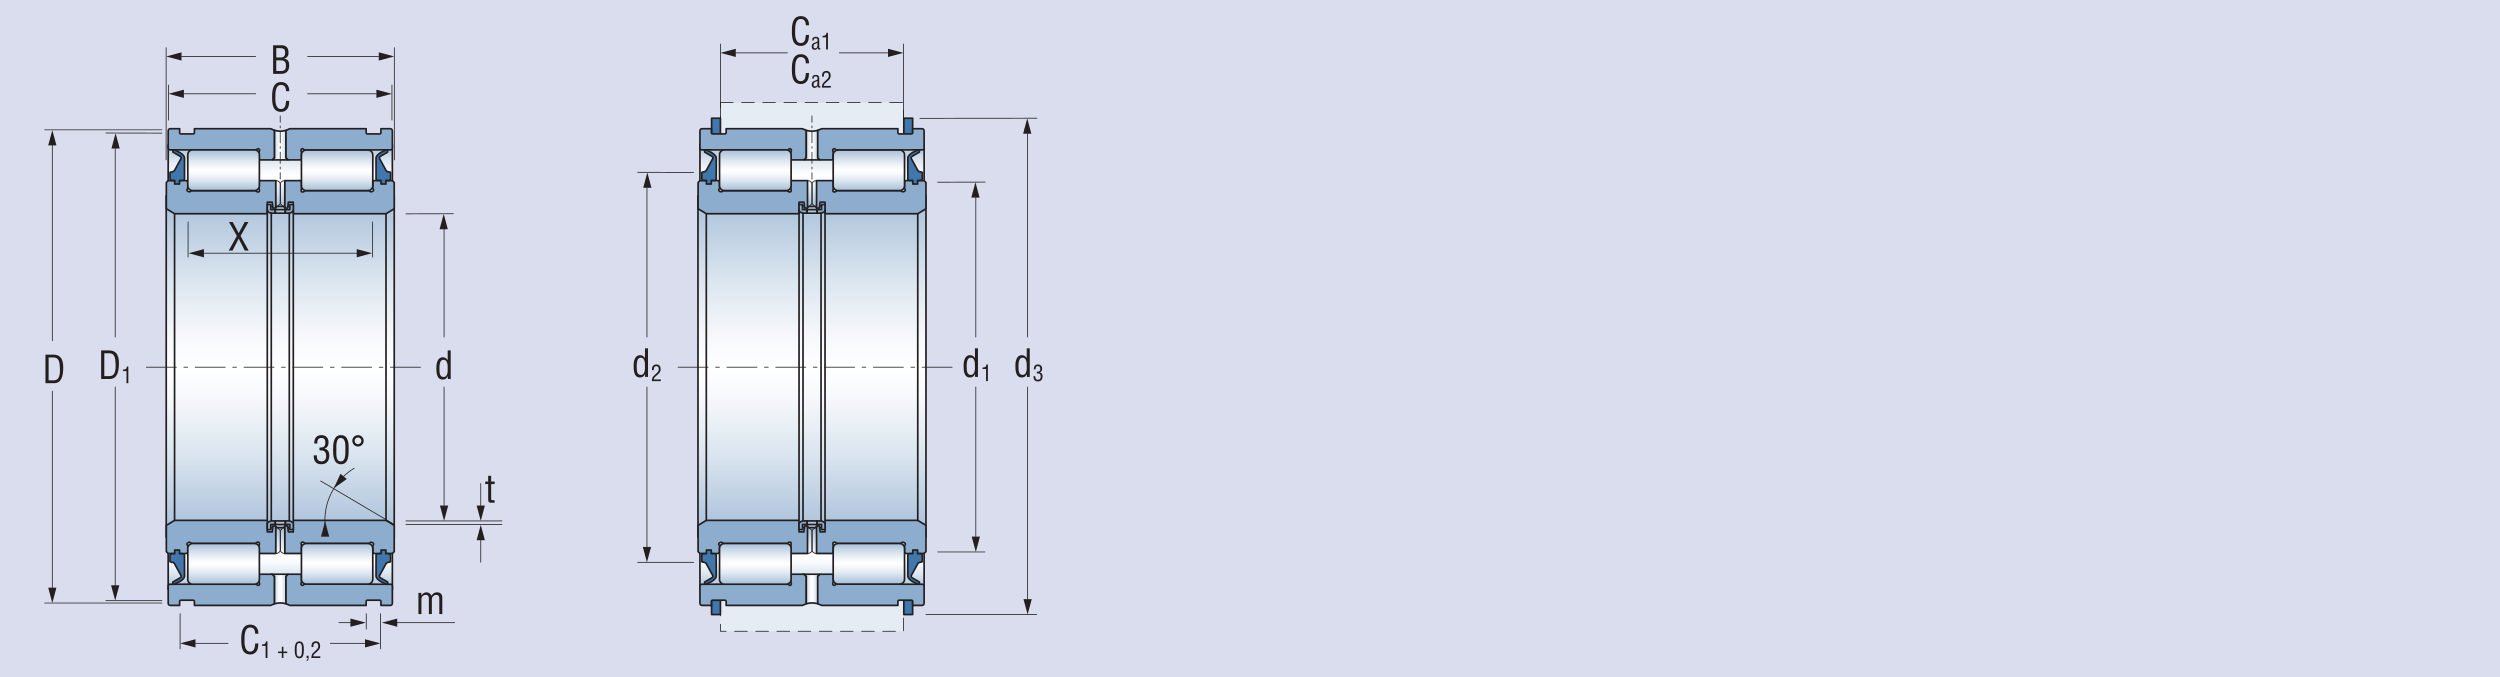<?xml version="1.0" encoding="UTF-8"?>
<svg xmlns="http://www.w3.org/2000/svg" version="1.1" xmlns:xlink="http://www.w3.org/1999/xlink" viewBox="0 0 354.331 96">
  <defs>
    <style>
      .cls-1 {
        stroke-dasharray: .265 .53;
      }

      .cls-1, .cls-2, .cls-3, .cls-4, .cls-5, .cls-6, .cls-7, .cls-8, .cls-9 {
        fill: none;
      }

      .cls-1, .cls-3, .cls-4, .cls-5, .cls-6, .cls-7, .cls-8, .cls-9 {
        stroke: #231f20;
      }

      .cls-1, .cls-3, .cls-4, .cls-5, .cls-6, .cls-7, .cls-9 {
        stroke-linecap: round;
        stroke-linejoin: round;
      }

      .cls-1, .cls-3, .cls-5, .cls-6, .cls-7 {
        stroke-width: .112px;
      }

      .cls-10 {
        fill: url(#linear-gradient-15);
      }

      .cls-11 {
        fill: url(#linear-gradient-13);
      }

      .cls-12 {
        clip-path: url(#clippath-21);
      }

      .cls-13 {
        clip-path: url(#clippath-6);
      }

      .cls-14 {
        clip-path: url(#clippath-7);
      }

      .cls-15 {
        clip-path: url(#clippath-17);
      }

      .cls-16 {
        clip-path: url(#clippath-15);
      }

      .cls-17 {
        clip-path: url(#clippath-18);
      }

      .cls-18 {
        clip-path: url(#clippath-4);
      }

      .cls-19 {
        fill: url(#linear-gradient-2);
      }

      .cls-20 {
        clip-path: url(#clippath-22);
      }

      .cls-21 {
        clip-path: url(#clippath-23);
      }

      .cls-22 {
        fill: url(#linear-gradient-10);
      }

      .cls-23 {
        fill: url(#linear-gradient-12);
      }

      .cls-24 {
        fill: #dadded;
      }

      .cls-25 {
        clip-path: url(#clippath-9);
      }

      .cls-26 {
        clip-path: url(#clippath-10);
      }

      .cls-27 {
        fill: #4077ac;
      }

      .cls-28 {
        clip-path: url(#clippath-25);
      }

      .cls-29 {
        clip-path: url(#clippath-27);
      }

      .cls-30 {
        clip-path: url(#clippath-11);
      }

      .cls-31 {
        fill: url(#linear-gradient-4);
      }

      .cls-4, .cls-8 {
        stroke-width: .24px;
      }

      .cls-32 {
        clip-path: url(#clippath-28);
      }

      .cls-33 {
        fill: url(#linear-gradient-3);
      }

      .cls-34 {
        clip-path: url(#clippath-1);
      }

      .cls-35 {
        fill: url(#linear-gradient-5);
      }

      .cls-36 {
        fill: #231f20;
      }

      .cls-5 {
        stroke-dasharray: 1.8 1.2;
      }

      .cls-37 {
        clip-path: url(#clippath-5);
      }

      .cls-38 {
        clip-path: url(#clippath-20);
      }

      .cls-6 {
        stroke-dasharray: 4.258 1.064 .532 1.064;
      }

      .cls-39 {
        clip-path: url(#clippath-8);
      }

      .cls-40 {
        fill: url(#linear-gradient-8);
      }

      .cls-41 {
        clip-path: url(#clippath-3);
      }

      .cls-42 {
        clip-path: url(#clippath-26);
      }

      .cls-43 {
        fill: #e5ecf4;
      }

      .cls-44 {
        fill: #8cadcd;
      }

      .cls-45 {
        clip-path: url(#clippath-12);
      }

      .cls-7 {
        stroke-dasharray: 1.592 .53 .265 .53;
      }

      .cls-46 {
        fill: url(#linear-gradient-14);
      }

      .cls-47 {
        clip-path: url(#clippath-14);
      }

      .cls-48 {
        fill: url(#linear-gradient-17);
      }

      .cls-49 {
        fill: url(#linear-gradient-7);
      }

      .cls-50 {
        clip-path: url(#clippath-30);
      }

      .cls-51 {
        clip-path: url(#clippath-19);
      }

      .cls-52 {
        fill: url(#linear-gradient-9);
      }

      .cls-53 {
        fill: url(#linear-gradient-11);
      }

      .cls-54 {
        fill: url(#linear-gradient-6);
      }

      .cls-8 {
        stroke-miterlimit: 2.613;
      }

      .cls-9 {
        stroke-width: .12px;
      }

      .cls-55 {
        clip-path: url(#clippath-16);
      }

      .cls-56 {
        clip-path: url(#clippath-2);
      }

      .cls-57 {
        clip-path: url(#clippath-29);
      }

      .cls-58 {
        clip-path: url(#clippath-13);
      }

      .cls-59 {
        fill: url(#linear-gradient-16);
      }

      .cls-60 {
        fill: url(#linear-gradient);
      }

      .cls-61 {
        clip-path: url(#clippath-24);
      }

      .cls-62 {
        fill: url(#linear-gradient-18);
      }
    </style>
    <clipPath id="clippath-1">
      <rect class="cls-2" x="23.56" y="27.789" width="32.315" height="48.317"/>
    </clipPath>
    <linearGradient id="linear-gradient" x1="-56.693" y1="600.491" x2="-55.693" y2="600.491" gradientTransform="translate(29054.24 -2663.187) rotate(-90) scale(48.318 -48.318)" gradientUnits="userSpaceOnUse">
      <stop offset="0" stop-color="#a6bfd8"/>
      <stop offset=".069" stop-color="#b6cadf"/>
      <stop offset=".255" stop-color="#dde7f0"/>
      <stop offset=".403" stop-color="#f6f8fb"/>
      <stop offset=".495" stop-color="#fff"/>
      <stop offset=".588" stop-color="#f6f8fb"/>
      <stop offset=".739" stop-color="#dde7f0"/>
      <stop offset=".93" stop-color="#b6cadf"/>
      <stop offset="1" stop-color="#a6bfd8"/>
    </linearGradient>
    <clipPath id="clippath-2">
      <rect class="cls-2" x="23.839" y="20.572" width="31.772" height="8.685"/>
    </clipPath>
    <linearGradient id="linear-gradient-2" x1="-56.693" y1="600.491" x2="-55.693" y2="600.491" gradientTransform="translate(5254.869 -463.11) rotate(-90) scale(8.685 -8.685)" gradientUnits="userSpaceOnUse">
      <stop offset="0" stop-color="#a6bfd8"/>
      <stop offset=".069" stop-color="#b6cadf"/>
      <stop offset=".255" stop-color="#dde7f0"/>
      <stop offset=".403" stop-color="#f6f8fb"/>
      <stop offset=".495" stop-color="#fff"/>
      <stop offset=".588" stop-color="#f6f8fb"/>
      <stop offset=".739" stop-color="#dde7f0"/>
      <stop offset=".93" stop-color="#b6cadf"/>
      <stop offset="1" stop-color="#a6bfd8"/>
    </linearGradient>
    <clipPath id="clippath-3">
      <rect class="cls-2" x="26.616" y="21.24" width="10.146" height="5.772"/>
    </clipPath>
    <clipPath id="clippath-4">
      <path class="cls-2" d="M27.296,21.24c-.376,0-.68.304-.68.681v4.411c0,.377.304.681.68.681h8.786c.376,0,.68-.304.68-.681v-4.411c0-.377-.304-.681-.68-.681"/>
    </clipPath>
    <linearGradient id="linear-gradient-3" x1="-56.693" y1="600.491" x2="-55.693" y2="600.491" gradientTransform="translate(3498.143 -300.259) rotate(-90) scale(5.773 -5.773)" gradientUnits="userSpaceOnUse">
      <stop offset="0" stop-color="#a6bfd8"/>
      <stop offset=".069" stop-color="#b6cadf"/>
      <stop offset=".255" stop-color="#dde7f0"/>
      <stop offset=".403" stop-color="#f6f8fb"/>
      <stop offset=".495" stop-color="#fff"/>
      <stop offset=".588" stop-color="#f6f8fb"/>
      <stop offset=".739" stop-color="#dde7f0"/>
      <stop offset=".93" stop-color="#b6cadf"/>
      <stop offset="1" stop-color="#a6bfd8"/>
    </linearGradient>
    <clipPath id="clippath-5">
      <rect class="cls-2" x="38.602" y="18.483" width="2.246" height="4.179"/>
    </clipPath>
    <clipPath id="clippath-6">
      <path class="cls-2" d="M39.727,18.595c-.31,0-.812-.112-.812-.112v3.866l-.313.313h2.246l-.313-.313.002-3.866s-.501.112-.81.112"/>
    </clipPath>
    <linearGradient id="linear-gradient-4" x1="-56.693" y1="600.491" x2="-55.693" y2="600.491" gradientTransform="translate(165.986 1369.815) scale(2.247 -2.247)" gradientUnits="userSpaceOnUse">
      <stop offset="0" stop-color="#a6bfd8"/>
      <stop offset=".069" stop-color="#b6cadf"/>
      <stop offset=".255" stop-color="#dde7f0"/>
      <stop offset=".403" stop-color="#f6f8fb"/>
      <stop offset=".495" stop-color="#fff"/>
      <stop offset=".588" stop-color="#f6f8fb"/>
      <stop offset=".739" stop-color="#dde7f0"/>
      <stop offset=".93" stop-color="#b6cadf"/>
      <stop offset="1" stop-color="#a6bfd8"/>
    </linearGradient>
    <clipPath id="clippath-7">
      <rect class="cls-2" x="42.724" y="21.262" width="10.111" height="5.75"/>
    </clipPath>
    <clipPath id="clippath-8">
      <path class="cls-2" d="M43.404,21.262c-.375,0-.68.305-.68.68v4.39c0,.377.305.681.68.681h8.751c.375,0,.68-.304.68-.681v-4.39c0-.375-.305-.68-.68-.68"/>
    </clipPath>
    <linearGradient id="linear-gradient-5" x1="-56.693" y1="600.491" x2="-55.693" y2="600.491" gradientTransform="translate(3501.022 -299.012) rotate(-90) scale(5.751 -5.751)" gradientUnits="userSpaceOnUse">
      <stop offset="0" stop-color="#a6bfd8"/>
      <stop offset=".069" stop-color="#b6cadf"/>
      <stop offset=".255" stop-color="#dde7f0"/>
      <stop offset=".403" stop-color="#f6f8fb"/>
      <stop offset=".495" stop-color="#fff"/>
      <stop offset=".588" stop-color="#f6f8fb"/>
      <stop offset=".739" stop-color="#dde7f0"/>
      <stop offset=".93" stop-color="#b6cadf"/>
      <stop offset="1" stop-color="#a6bfd8"/>
    </linearGradient>
    <clipPath id="clippath-9">
      <rect class="cls-2" x="23.839" y="74.79" width="31.772" height="8.685"/>
    </clipPath>
    <linearGradient id="linear-gradient-6" x1="-56.693" y1="600.491" x2="-55.693" y2="600.491" gradientTransform="translate(5254.869 567.157) rotate(90) scale(8.685)" gradientUnits="userSpaceOnUse">
      <stop offset="0" stop-color="#a6bfd8"/>
      <stop offset=".069" stop-color="#b6cadf"/>
      <stop offset=".255" stop-color="#dde7f0"/>
      <stop offset=".403" stop-color="#f6f8fb"/>
      <stop offset=".495" stop-color="#fff"/>
      <stop offset=".588" stop-color="#f6f8fb"/>
      <stop offset=".739" stop-color="#dde7f0"/>
      <stop offset=".93" stop-color="#b6cadf"/>
      <stop offset="1" stop-color="#a6bfd8"/>
    </linearGradient>
    <clipPath id="clippath-10">
      <rect class="cls-2" x="26.616" y="77.034" width="10.146" height="5.773"/>
    </clipPath>
    <clipPath id="clippath-11">
      <path class="cls-2" d="M27.296,77.034c-.376,0-.68.305-.68.68v4.413c0,.375.304.68.68.68h8.786c.376,0,.68-.305.68-.68v-4.413c0-.375-.304-.68-.68-.68"/>
    </clipPath>
    <linearGradient id="linear-gradient-7" x1="-56.693" y1="600.491" x2="-55.693" y2="600.491" gradientTransform="translate(3498.143 404.306) rotate(90) scale(5.773)" gradientUnits="userSpaceOnUse">
      <stop offset="0" stop-color="#a6bfd8"/>
      <stop offset=".069" stop-color="#b6cadf"/>
      <stop offset=".255" stop-color="#dde7f0"/>
      <stop offset=".403" stop-color="#f6f8fb"/>
      <stop offset=".495" stop-color="#fff"/>
      <stop offset=".588" stop-color="#f6f8fb"/>
      <stop offset=".739" stop-color="#dde7f0"/>
      <stop offset=".93" stop-color="#b6cadf"/>
      <stop offset="1" stop-color="#a6bfd8"/>
    </linearGradient>
    <clipPath id="clippath-12">
      <rect class="cls-2" x="38.602" y="81.384" width="2.246" height="4.181"/>
    </clipPath>
    <clipPath id="clippath-13">
      <path class="cls-2" d="M38.602,81.384l.313.315v3.866s.502-.113.812-.113.81.113.81.113l-.002-3.866.313-.315"/>
    </clipPath>
    <linearGradient id="linear-gradient-8" x1="-56.693" y1="600.491" x2="-55.693" y2="600.491" gradientTransform="translate(165.986 -1265.768) scale(2.247)" gradientUnits="userSpaceOnUse">
      <stop offset="0" stop-color="#a6bfd8"/>
      <stop offset=".069" stop-color="#b6cadf"/>
      <stop offset=".255" stop-color="#dde7f0"/>
      <stop offset=".403" stop-color="#f6f8fb"/>
      <stop offset=".495" stop-color="#fff"/>
      <stop offset=".588" stop-color="#f6f8fb"/>
      <stop offset=".739" stop-color="#dde7f0"/>
      <stop offset=".93" stop-color="#b6cadf"/>
      <stop offset="1" stop-color="#a6bfd8"/>
    </linearGradient>
    <clipPath id="clippath-14">
      <rect class="cls-2" x="42.724" y="77.034" width="10.111" height="5.751"/>
    </clipPath>
    <clipPath id="clippath-15">
      <path class="cls-2" d="M43.404,77.034c-.375,0-.68.305-.68.68v4.391c0,.376.305.68.68.68h8.751c.375,0,.68-.304.68-.68v-4.391c0-.375-.305-.68-.68-.68"/>
    </clipPath>
    <linearGradient id="linear-gradient-9" x1="-56.693" y1="600.491" x2="-55.693" y2="600.491" gradientTransform="translate(3501.022 403.058) rotate(90) scale(5.751)" gradientUnits="userSpaceOnUse">
      <stop offset="0" stop-color="#a6bfd8"/>
      <stop offset=".069" stop-color="#b6cadf"/>
      <stop offset=".255" stop-color="#dde7f0"/>
      <stop offset=".403" stop-color="#f6f8fb"/>
      <stop offset=".495" stop-color="#fff"/>
      <stop offset=".588" stop-color="#f6f8fb"/>
      <stop offset=".739" stop-color="#dde7f0"/>
      <stop offset=".93" stop-color="#b6cadf"/>
      <stop offset="1" stop-color="#a6bfd8"/>
    </linearGradient>
    <clipPath id="clippath-16">
      <rect class="cls-2" x="98.926" y="27.789" width="32.314" height="48.317"/>
    </clipPath>
    <linearGradient id="linear-gradient-10" x1="-56.693" y1="600.491" x2="-55.693" y2="600.491" gradientTransform="translate(29129.606 -2663.187) rotate(-90) scale(48.318 -48.318)" gradientUnits="userSpaceOnUse">
      <stop offset="0" stop-color="#a6bfd8"/>
      <stop offset=".069" stop-color="#b6cadf"/>
      <stop offset=".255" stop-color="#dde7f0"/>
      <stop offset=".403" stop-color="#f6f8fb"/>
      <stop offset=".495" stop-color="#fff"/>
      <stop offset=".588" stop-color="#f6f8fb"/>
      <stop offset=".739" stop-color="#dde7f0"/>
      <stop offset=".93" stop-color="#b6cadf"/>
      <stop offset="1" stop-color="#a6bfd8"/>
    </linearGradient>
    <clipPath id="clippath-17">
      <rect class="cls-2" x="99.205" y="20.573" width="31.772" height="8.684"/>
    </clipPath>
    <linearGradient id="linear-gradient-11" x1="-56.693" y1="600.491" x2="-55.693" y2="600.491" gradientTransform="translate(5330.235 -463.11) rotate(-90) scale(8.685 -8.685)" gradientUnits="userSpaceOnUse">
      <stop offset="0" stop-color="#a6bfd8"/>
      <stop offset=".069" stop-color="#b6cadf"/>
      <stop offset=".255" stop-color="#dde7f0"/>
      <stop offset=".403" stop-color="#f6f8fb"/>
      <stop offset=".495" stop-color="#fff"/>
      <stop offset=".588" stop-color="#f6f8fb"/>
      <stop offset=".739" stop-color="#dde7f0"/>
      <stop offset=".93" stop-color="#b6cadf"/>
      <stop offset="1" stop-color="#a6bfd8"/>
    </linearGradient>
    <clipPath id="clippath-18">
      <rect class="cls-2" x="101.981" y="21.24" width="10.147" height="5.772"/>
    </clipPath>
    <clipPath id="clippath-19">
      <path class="cls-2" d="M102.662,21.24c-.376,0-.681.304-.681.681v4.411c0,.377.305.681.681.681h8.786c.376,0,.68-.304.68-.681v-4.411c0-.377-.304-.681-.68-.681"/>
    </clipPath>
    <linearGradient id="linear-gradient-12" x1="-56.693" y1="600.491" x2="-55.693" y2="600.491" gradientTransform="translate(3573.509 -300.259) rotate(-90) scale(5.773 -5.773)" gradientUnits="userSpaceOnUse">
      <stop offset="0" stop-color="#a6bfd8"/>
      <stop offset=".069" stop-color="#b6cadf"/>
      <stop offset=".255" stop-color="#dde7f0"/>
      <stop offset=".403" stop-color="#f6f8fb"/>
      <stop offset=".495" stop-color="#fff"/>
      <stop offset=".588" stop-color="#f6f8fb"/>
      <stop offset=".739" stop-color="#dde7f0"/>
      <stop offset=".93" stop-color="#b6cadf"/>
      <stop offset="1" stop-color="#a6bfd8"/>
    </linearGradient>
    <clipPath id="clippath-20">
      <rect class="cls-2" x="113.968" y="18.483" width="2.246" height="4.179"/>
    </clipPath>
    <clipPath id="clippath-21">
      <path class="cls-2" d="M115.093,18.595c-.31,0-.812-.112-.812-.112v3.866l-.313.313h2.246l-.313-.313.002-3.866s-.502.112-.81.112"/>
    </clipPath>
    <linearGradient id="linear-gradient-13" x1="-56.693" y1="600.491" x2="-55.693" y2="600.491" gradientTransform="translate(241.351 1369.815) scale(2.247 -2.247)" gradientUnits="userSpaceOnUse">
      <stop offset="0" stop-color="#a6bfd8"/>
      <stop offset=".069" stop-color="#b6cadf"/>
      <stop offset=".255" stop-color="#dde7f0"/>
      <stop offset=".403" stop-color="#f6f8fb"/>
      <stop offset=".495" stop-color="#fff"/>
      <stop offset=".588" stop-color="#f6f8fb"/>
      <stop offset=".739" stop-color="#dde7f0"/>
      <stop offset=".93" stop-color="#b6cadf"/>
      <stop offset="1" stop-color="#a6bfd8"/>
    </linearGradient>
    <clipPath id="clippath-22">
      <rect class="cls-2" x="118.09" y="21.262" width="10.111" height="5.75"/>
    </clipPath>
    <clipPath id="clippath-23">
      <path class="cls-2" d="M118.77,21.262c-.376,0-.68.305-.68.68v4.39c0,.377.304.681.68.681h8.751c.375,0,.68-.304.68-.681v-4.39c0-.375-.305-.68-.68-.68"/>
    </clipPath>
    <linearGradient id="linear-gradient-14" x1="-56.693" y1="600.491" x2="-55.693" y2="600.491" gradientTransform="translate(3576.388 -299.012) rotate(-90) scale(5.751 -5.751)" gradientUnits="userSpaceOnUse">
      <stop offset="0" stop-color="#a6bfd8"/>
      <stop offset=".069" stop-color="#b6cadf"/>
      <stop offset=".255" stop-color="#dde7f0"/>
      <stop offset=".403" stop-color="#f6f8fb"/>
      <stop offset=".495" stop-color="#fff"/>
      <stop offset=".588" stop-color="#f6f8fb"/>
      <stop offset=".739" stop-color="#dde7f0"/>
      <stop offset=".93" stop-color="#b6cadf"/>
      <stop offset="1" stop-color="#a6bfd8"/>
    </linearGradient>
    <clipPath id="clippath-24">
      <rect class="cls-2" x="99.205" y="74.79" width="31.772" height="8.685"/>
    </clipPath>
    <linearGradient id="linear-gradient-15" x1="-56.693" y1="600.491" x2="-55.693" y2="600.491" gradientTransform="translate(5330.235 567.157) rotate(90) scale(8.685)" gradientUnits="userSpaceOnUse">
      <stop offset="0" stop-color="#a6bfd8"/>
      <stop offset=".069" stop-color="#b6cadf"/>
      <stop offset=".255" stop-color="#dde7f0"/>
      <stop offset=".403" stop-color="#f6f8fb"/>
      <stop offset=".495" stop-color="#fff"/>
      <stop offset=".588" stop-color="#f6f8fb"/>
      <stop offset=".739" stop-color="#dde7f0"/>
      <stop offset=".93" stop-color="#b6cadf"/>
      <stop offset="1" stop-color="#a6bfd8"/>
    </linearGradient>
    <clipPath id="clippath-25">
      <rect class="cls-2" x="101.981" y="77.034" width="10.147" height="5.773"/>
    </clipPath>
    <clipPath id="clippath-26">
      <path class="cls-2" d="M102.662,77.034c-.376,0-.681.305-.681.68v4.413c0,.375.305.68.681.68h8.786c.376,0,.68-.305.68-.68v-4.413c0-.375-.304-.68-.68-.68"/>
    </clipPath>
    <linearGradient id="linear-gradient-16" x1="-56.693" y1="600.491" x2="-55.693" y2="600.491" gradientTransform="translate(3573.509 404.306) rotate(90) scale(5.773)" gradientUnits="userSpaceOnUse">
      <stop offset="0" stop-color="#a6bfd8"/>
      <stop offset=".069" stop-color="#b6cadf"/>
      <stop offset=".255" stop-color="#dde7f0"/>
      <stop offset=".403" stop-color="#f6f8fb"/>
      <stop offset=".495" stop-color="#fff"/>
      <stop offset=".588" stop-color="#f6f8fb"/>
      <stop offset=".739" stop-color="#dde7f0"/>
      <stop offset=".93" stop-color="#b6cadf"/>
      <stop offset="1" stop-color="#a6bfd8"/>
    </linearGradient>
    <clipPath id="clippath-27">
      <rect class="cls-2" x="113.968" y="81.384" width="2.246" height="4.181"/>
    </clipPath>
    <clipPath id="clippath-28">
      <path class="cls-2" d="M113.968,81.384l.313.315v3.866s.502-.113.812-.113c.308,0,.81.113.81.113l-.002-3.866.313-.315"/>
    </clipPath>
    <linearGradient id="linear-gradient-17" x1="-56.693" y1="600.491" x2="-55.693" y2="600.491" gradientTransform="translate(241.351 -1265.768) scale(2.247)" gradientUnits="userSpaceOnUse">
      <stop offset="0" stop-color="#a6bfd8"/>
      <stop offset=".069" stop-color="#b6cadf"/>
      <stop offset=".255" stop-color="#dde7f0"/>
      <stop offset=".403" stop-color="#f6f8fb"/>
      <stop offset=".495" stop-color="#fff"/>
      <stop offset=".588" stop-color="#f6f8fb"/>
      <stop offset=".739" stop-color="#dde7f0"/>
      <stop offset=".93" stop-color="#b6cadf"/>
      <stop offset="1" stop-color="#a6bfd8"/>
    </linearGradient>
    <clipPath id="clippath-29">
      <rect class="cls-2" x="118.09" y="77.034" width="10.111" height="5.751"/>
    </clipPath>
    <clipPath id="clippath-30">
      <path class="cls-2" d="M118.77,77.034c-.376,0-.68.305-.68.68v4.391c0,.376.304.68.68.68h8.751c.375,0,.68-.304.68-.68v-4.391c0-.375-.305-.68-.68-.68"/>
    </clipPath>
    <linearGradient id="linear-gradient-18" x1="-56.693" y1="600.491" x2="-55.693" y2="600.491" gradientTransform="translate(3576.388 403.058) rotate(90) scale(5.751)" gradientUnits="userSpaceOnUse">
      <stop offset="0" stop-color="#a6bfd8"/>
      <stop offset=".069" stop-color="#b6cadf"/>
      <stop offset=".255" stop-color="#dde7f0"/>
      <stop offset=".403" stop-color="#f6f8fb"/>
      <stop offset=".495" stop-color="#fff"/>
      <stop offset=".588" stop-color="#f6f8fb"/>
      <stop offset=".739" stop-color="#dde7f0"/>
      <stop offset=".93" stop-color="#b6cadf"/>
      <stop offset="1" stop-color="#a6bfd8"/>
    </linearGradient>
  </defs>
  <!-- Generator: Adobe Illustrator 28.7.4, SVG Export Plug-In . SVG Version: 1.2.0 Build 166)  -->
  <g>
    <g id="Layer_1">
      <rect class="cls-24" width="354.331" height="96"/>
      <rect class="cls-43" x="102.106" y="14.535" width="25.936" height="74.937"/>
      <rect class="cls-5" x="102.106" y="14.535" width="25.936" height="74.937"/>
      <rect class="cls-27" x="100.857" y="16.756" width="1.248" height="70.344"/>
      <rect class="cls-4" x="100.857" y="16.756" width="1.248" height="70.344"/>
      <rect class="cls-27" x="128.101" y="16.756" width="1.248" height="70.344"/>
      <rect class="cls-4" x="128.101" y="16.756" width="1.248" height="70.344"/>
      <g class="cls-34">
        <rect class="cls-60" x="23.56" y="27.789" width="32.315" height="48.317"/>
      </g>
      <rect class="cls-8" x="23.56" y="27.789" width="32.315" height="48.318"/>
      <g class="cls-56">
        <rect class="cls-19" x="23.839" y="20.572" width="31.772" height="8.685"/>
      </g>
      <rect class="cls-8" x="23.839" y="20.572" width="31.772" height="8.685"/>
      <line class="cls-3" x1="22.939" y1="85.469" x2="6.325" y2="85.469"/>
      <line class="cls-3" x1="22.939" y1="18.401" x2="6.325" y2="18.401"/>
      <line class="cls-3" x1="7.416" y1="20.581" x2="7.416" y2="48.295"/>
      <line class="cls-3" x1="7.416" y1="83.289" x2="7.416" y2="55.433"/>
      <polyline class="cls-36" points="7.416 18.433 7.999 20.612 6.831 20.612"/>
      <polyline class="cls-36" points="7.416 85.469 6.831 83.289 7.999 83.289"/>
      <polyline class="cls-36" points="16.382 18.868 16.965 21.048 15.798 21.048"/>
      <line class="cls-3" x1="15.012" y1="18.852" x2="22.939" y2="18.868"/>
      <line class="cls-3" x1="16.328" y1="82.952" x2="16.328" y2="54.853"/>
      <line class="cls-3" x1="16.328" y1="21.047" x2="16.328" y2="47.769"/>
      <polyline class="cls-36" points="16.328 85.131 15.744 82.952 16.913 82.952"/>
      <path class="cls-3" d="M16.711,20.395c0,.022-.016.037-.038.037s-.039-.015-.039-.037.017-.039.039-.039.038.017.038.039Z"/>
      <line class="cls-3" x1="15.012" y1="85.13" x2="22.939" y2="85.13"/>
      <path class="cls-36" d="M14.335,53.717v-4.051h1.112c1.264,0,1.437,1.026,1.405,2.025-.032.989-.227,2.026-1.324,2.026M14.783,53.312h.718c.66,0,.93-.491.886-1.702-.032-.924-.162-1.539-.886-1.539h-.718v3.241Z"/>
      <path class="cls-36" d="M17.928,52.595h-.504v-.205c.337-.006.523-.069.56-.437h.206v2.362h-.262"/>
      <path class="cls-36" d="M6.442,54.315v-4.051h1.112c1.264,0,1.437,1.026,1.405,2.025-.032.989-.227,2.026-1.324,2.026M6.89,53.91h.718c.66,0,.93-.491.886-1.702-.032-.924-.162-1.539-.886-1.539h-.718v3.241Z"/>
      <line class="cls-3" x1="23.544" y1="6.752" x2="23.544" y2="22.663"/>
      <line class="cls-3" x1="55.89" y1="6.752" x2="55.89" y2="22.663"/>
      <line class="cls-3" x1="53.686" y1="8.001" x2="43.598" y2="8.001"/>
      <line class="cls-3" x1="25.725" y1="8.001" x2="36.232" y2="8.001"/>
      <polyline class="cls-36" points="55.867 8 53.686 7.416 53.686 8.584"/>
      <polyline class="cls-36" points="23.544 8 25.724 8.584 25.724 7.416"/>
      <path class="cls-36" d="M38.707,10.466v-4.051h1.156c.735-.022,1.01.399,1.032,1.005.016.448-.13.728-.605.891v.011c.535.064.697.453.702.951.006.804-.438,1.225-1.215,1.193M39.156,8.148h.399c.546.027.865-.07.859-.691,0-.502-.184-.648-.864-.637h-.394v1.328ZM39.863,10.061c.487.005.664-.233.664-.762.006-.8-.513-.745-.972-.745h-.399v1.507h.707Z"/>
      <line class="cls-3" x1="23.884" y1="12.045" x2="23.884" y2="17.026"/>
      <line class="cls-3" x1="55.55" y1="12.045" x2="55.55" y2="17.026"/>
      <line class="cls-3" x1="53.346" y1="13.294" x2="43.598" y2="13.294"/>
      <line class="cls-3" x1="26.065" y1="13.294" x2="36.232" y2="13.294"/>
      <polyline class="cls-36" points="55.527 13.294 53.346 12.71 53.346 13.878"/>
      <polyline class="cls-36" points="23.884 13.294 26.064 13.878 26.064 12.71"/>
      <polyline class="cls-36" points="62.886 30.31 62.303 32.49 63.47 32.49"/>
      <line class="cls-3" x1="64.256" y1="30.294" x2="57.534" y2="30.31"/>
      <line class="cls-3" x1="62.939" y1="71.655" x2="62.939" y2="54.853"/>
      <line class="cls-3" x1="62.939" y1="32.489" x2="62.939" y2="47.769"/>
      <polyline class="cls-36" points="62.939 73.834 63.523 71.654 62.354 71.654"/>
      <polyline class="cls-36" points="47.313 69.2 49.153 67.894 48.254 67.149"/>
      <line class="cls-3" x1="68.139" y1="71.655" x2="68.139" y2="68.531"/>
      <polyline class="cls-36" points="68.139 73.834 68.723 71.654 67.554 71.654"/>
      <line class="cls-3" x1="68.138" y1="76.562" x2="68.138" y2="79.686"/>
      <polyline class="cls-36" points="68.138 74.383 67.554 76.563 68.723 76.563"/>
      <path class="cls-3" d="M62.557,31.837c0,.022.016.037.038.037s.039-.015.039-.037-.017-.039-.039-.039-.038.017-.038.039Z"/>
      <line class="cls-3" x1="71.138" y1="73.834" x2="57.534" y2="73.834"/>
      <path class="cls-36" d="M63.453,49.665h.427v4.051h-.411v-.394h-.01c-.184.357-.368.475-.73.475-.945,0-.869-1.323-.88-1.588-.033-.881.259-1.577.902-1.577.308,0,.491.129.691.389h.011M63.453,52.166c0-.41-.011-1.172-.583-1.172-.357,0-.589.281-.589,1.205,0,.648.022,1.237.605,1.237.443,0,.567-.557.567-.897v-.373Z"/>
      <line class="cls-6" x1="59.593" y1="52.047" x2="19.875" y2="52.047"/>
      <path class="cls-44" d="M23.839,20.99v-2.417c0-.261.157-.333.333-.333h1.287v.581s.013.157.157.157h1.75c.118,0,.19-.065.19-.189v-.549h10.81l.549.241v3.867l-.314.314h-1.672c-.209,0-.215-.215-.215-.215v-.909s.17-.241.02-.391c-.151-.15-.255-.046-.393.091-.055.056-12.084,0-12.28,0s-.222-.248-.222-.248"/>
      <path class="cls-4" d="M23.839,20.99v-2.417c0-.261.157-.333.333-.333h1.287v.581s.013.157.157.157h1.75c.118,0,.19-.065.19-.189v-.549h10.81l.549.241v3.867l-.314.314h-1.672c-.209,0-.215-.215-.215-.215v-.909s.17-.241.02-.391c-.151-.15-.255-.046-.393.091-.055.056-12.084,0-12.28,0s-.222-.248-.222-.248Z"/>
      <path class="cls-44" d="M23.839,25.602l-.263.263v3.722l1.164.705h13.012s.131.039.131-.236v-1.397h.693l.104.836h.405v-3.893h-2.077s-.288-.118-.288.313v.81s.105.327,0,.432c-.105.104-.287.078-.522-.144h-9.067s-.17.288-.483.117c-.314-.17-.026-.431-.026-.431v-.875s-.053-.236-.366-.236-2.417.014-2.417.014"/>
      <path class="cls-4" d="M23.839,25.602l-.263.263v3.722l1.164.705h13.012s.131.039.131-.236v-1.397h.693l.104.836h.405v-3.893h-2.077s-.288-.118-.288.313v.81s.105.327,0,.432c-.105.104-.287.078-.522-.144h-9.067s-.17.288-.483.117c-.314-.17-.026-.431-.026-.431v-.875s-.053-.236-.366-.236-2.417.014-2.417.014Z"/>
      <path class="cls-44" d="M37.883,28.982h.492v.729h.638v.501h-.565c-.195,0-.565-.212-.565-.425"/>
      <path class="cls-4" d="M37.883,28.982h.492v.729h.638v.501h-.565c-.195,0-.565-.212-.565-.425v-.805Z"/>
      <path class="cls-9" d="M39.085,29.495l.65-.65v-2.809s-.121-.429-.65-.434v3.893Z"/>
      <g class="cls-41">
        <g class="cls-18">
          <rect class="cls-33" x="26.616" y="21.24" width="10.146" height="5.773"/>
        </g>
      </g>
      <path class="cls-8" d="M27.295,21.24h8.786c.376,0,.681.305.681.681v4.411c0,.376-.305.681-.681.681h-8.785c-.376,0-.681-.305-.681-.681v-4.412c0-.375.305-.68.68-.68Z"/>
      <g class="cls-37">
        <g class="cls-13">
          <rect class="cls-31" x="38.602" y="18.483" width="2.246" height="4.179"/>
        </g>
      </g>
      <path class="cls-8" d="M38.915,18.482s.502.113.812.113.81-.113.81-.113l-.002,3.867.314.313h-2.247l.313-.313v-3.867Z"/>
      <path class="cls-44" d="M55.611,20.99v-2.417c0-.261-.157-.333-.333-.333h-1.287v.581s-.013.157-.157.157h-1.75c-.118,0-.19-.065-.19-.189v-.549h-10.81l-.549.241v3.867l.314.314h1.672c.209,0,.215-.215.215-.215v-.909s-.17-.241-.02-.391c.151-.15.255-.046.393.091.055.056,12.084,0,12.28,0s.222-.248.222-.248"/>
      <path class="cls-4" d="M55.611,20.99v-2.417c0-.261-.157-.333-.333-.333h-1.287v.581s-.013.157-.157.157h-1.75c-.118,0-.19-.065-.19-.189v-.549h-10.81l-.549.241v3.867l.314.314h1.672c.209,0,.215-.215.215-.215v-.909s-.17-.241-.02-.391c.151-.15.255-.046.393.091.055.056,12.084,0,12.28,0s.222-.248.222-.248Z"/>
      <path class="cls-44" d="M55.611,25.602l.263.263v3.722l-1.164.705h-13.012s-.131.039-.131-.236v-1.397h-.693l-.104.836h-.405v-3.893h2.077s.288-.118.288.313v.81s-.105.327,0,.432c.105.104.287.078.522-.144h9.067s.17.288.483.117c.314-.17.026-.431.026-.431v-.875s.053-.236.366-.236,2.417.014,2.417.014"/>
      <path class="cls-4" d="M55.611,25.602l.263.263v3.722l-1.164.705h-13.012s-.131.039-.131-.236v-1.397h-.693l-.104.836h-.405v-3.893h2.077s.288-.118.288.313v.81s-.105.327,0,.432c.105.104.287.078.522-.144h9.067s.17.288.483.117c.314-.17.026-.431.026-.431v-.875s.053-.236.366-.236,2.417.014,2.417.014Z"/>
      <path class="cls-44" d="M41.567,28.982h-.492v.729h-.638v.501h.565c.195,0,.565-.212.565-.425"/>
      <path class="cls-4" d="M41.567,28.982h-.492v.729h-.638v.501h.565c.195,0,.565-.212.565-.425v-.805Z"/>
      <path class="cls-9" d="M40.365,29.495l-.65-.65v-2.809s.121-.429.65-.434v3.893Z"/>
      <g class="cls-14">
        <g class="cls-39">
          <rect class="cls-35" x="42.724" y="21.262" width="10.111" height="5.751"/>
        </g>
      </g>
      <path class="cls-8" d="M43.404,21.262h8.75c.376,0,.681.305.681.681v4.39c0,.375-.304.679-.679.679h-8.752c-.375,0-.68-.305-.68-.68v-4.39c0-.375.305-.68.68-.68Z"/>
      <rect class="cls-4" x="39.013" y="29.711" width="1.424" height=".501"/>
      <path class="cls-27" d="M24.767,25.575h-.484l-.189-.189v-.947s.105-.079.336-.092c.233-.013.337-.248.337-.248l.901-1.646s.117-.144-.156-.314c-.274-.169-1.007-.588-1.007-.588v-.312h.158s1.489.519,1.489,1.175v2.926s-.013.235-.301.235h-.405v.509h-.692"/>
      <path class="cls-4" d="M24.767,25.575h-.484l-.189-.189v-.947s.105-.079.336-.092c.233-.013.337-.248.337-.248l.901-1.646s.117-.144-.156-.314c-.274-.169-1.007-.588-1.007-.588v-.312h.158s1.489.519,1.489,1.175v2.926s-.013.235-.301.235h-.405v.509h-.692l.013-.509Z"/>
      <path class="cls-27" d="M54.683,25.575h.484l.189-.189v-.947s-.105-.079-.336-.092c-.233-.013-.337-.248-.337-.248l-.901-1.646s-.117-.144.156-.314c.274-.169,1.007-.588,1.007-.588v-.312h-.158s-1.489.519-1.489,1.175v2.926s.013.235.301.235h.405v.509h.692"/>
      <path class="cls-4" d="M54.683,25.575h.484l.189-.189v-.947s-.105-.079-.336-.092c-.233-.013-.337-.248-.337-.248l-.901-1.646s-.117-.144.156-.314c.274-.169,1.007-.588,1.007-.588v-.312h-.158s-1.489.519-1.489,1.175v2.926s.013.235.301.235h.405v.509h.692l-.013-.509Z"/>
      <g class="cls-25">
        <rect class="cls-54" x="23.839" y="74.79" width="31.772" height="8.685"/>
      </g>
      <rect class="cls-8" x="23.839" y="74.79" width="31.772" height="8.685"/>
      <path class="cls-44" d="M23.839,83.057v2.416c0,.262.157.334.333.334h1.287v-.582s.013-.156.157-.156h1.75c.118,0,.19.065.19.189v.549h10.81l.549-.242v-3.867l-.314-.313h-1.672c-.209,0-.215.215-.215.215v.908s.17.242.02.392c-.151.15-.255.045-.393-.091-.055-.056-12.084,0-12.28,0s-.222.248-.222.248"/>
      <path class="cls-4" d="M23.839,83.057v2.416c0,.262.157.334.333.334h1.287v-.582s.013-.156.157-.156h1.75c.118,0,.19.065.19.189v.549h10.81l.549-.242v-3.867l-.314-.313h-1.672c-.209,0-.215.215-.215.215v.908s.17.242.02.392c-.151.15-.255.045-.393-.091-.055-.056-12.084,0-12.28,0s-.222.248-.222.248Z"/>
      <path class="cls-44" d="M23.839,78.445l-.263-.263v-3.722l1.164-.705h13.012s.131-.039.131.235v1.398h.693l.104-.836h.405v3.893h-2.077s-.288.118-.288-.313v-.81s.105-.327,0-.432c-.105-.104-.287-.078-.522.144h-9.067s-.17-.287-.483-.118c-.314.17-.026.432-.026.432v.875s-.053.236-.366.236-2.417-.014-2.417-.014"/>
      <path class="cls-4" d="M23.839,78.445l-.263-.263v-3.722l1.164-.705h13.012s.131-.039.131.235v1.398h.693l.104-.836h.405v3.893h-2.077s-.288.118-.288-.313v-.81s.105-.327,0-.432c-.105-.104-.287-.078-.522.144h-9.067s-.17-.287-.483-.118c-.314.17-.026.432-.026.432v.875s-.053.236-.366.236-2.417-.014-2.417-.014Z"/>
      <path class="cls-44" d="M37.883,75.065h.492v-.729h.638v-.502h-.565c-.195,0-.565.213-.565.426"/>
      <path class="cls-4" d="M37.883,75.065h.492v-.729h.638v-.502h-.565c-.195,0-.565.213-.565.426v.805Z"/>
      <path class="cls-9" d="M39.085,74.552l.65.65v2.809s-.121.429-.65.434v-3.893Z"/>
      <g class="cls-26">
        <g class="cls-30">
          <rect class="cls-49" x="26.616" y="77.034" width="10.146" height="5.773"/>
        </g>
      </g>
      <path class="cls-8" d="M27.295,77.034h8.786c.376,0,.681.305.681.681v4.411c0,.376-.305.681-.681.681h-8.785c-.376,0-.681-.305-.681-.681v-4.412c0-.375.305-.68.68-.68Z"/>
      <g class="cls-45">
        <g class="cls-58">
          <rect class="cls-40" x="38.602" y="81.384" width="2.246" height="4.181"/>
        </g>
      </g>
      <path class="cls-8" d="M38.915,85.565s.502-.113.812-.113.81.113.81.113l-.002-3.866.314-.314h-2.247l.313.314v3.866Z"/>
      <path class="cls-44" d="M55.611,83.057v2.416c0,.262-.157.334-.333.334h-1.287v-.582s-.013-.156-.157-.156h-1.75c-.118,0-.19.065-.19.189v.549h-10.81l-.549-.242v-3.867l.314-.313h1.672c.209,0,.215.215.215.215v.908s-.17.242-.02.392c.151.15.255.045.393-.091.055-.056,12.084,0,12.28,0s.222.248.222.248"/>
      <path class="cls-4" d="M55.611,83.057v2.416c0,.262-.157.334-.333.334h-1.287v-.582s-.013-.156-.157-.156h-1.75c-.118,0-.19.065-.19.189v.549h-10.81l-.549-.242v-3.867l.314-.313h1.672c.209,0,.215.215.215.215v.908s-.17.242-.02.392c.151.15.255.045.393-.091.055-.056,12.084,0,12.28,0s.222.248.222.248Z"/>
      <path class="cls-44" d="M55.611,78.445l.263-.263v-3.722l-1.164-.705h-13.012s-.131-.039-.131.235v1.398h-.693l-.104-.836h-.405v3.893h2.077s.288.118.288-.313v-.81s-.105-.327,0-.432c.105-.104.287-.078.522.144h9.067s.17-.287.483-.118c.314.17.026.432.026.432v.875s.053.236.366.236,2.417-.014,2.417-.014"/>
      <path class="cls-4" d="M55.611,78.445l.263-.263v-3.722l-1.164-.705h-13.012s-.131-.039-.131.235v1.398h-.693l-.104-.836h-.405v3.893h2.077s.288.118.288-.313v-.81s-.105-.327,0-.432c.105-.104.287-.078.522.144h9.067s.17-.287.483-.118c.314.17.026.432.026.432v.875s.053.236.366.236,2.417-.014,2.417-.014Z"/>
      <path class="cls-44" d="M41.567,75.065h-.492v-.729h-.638v-.502h.565c.195,0,.565.213.565.426"/>
      <path class="cls-4" d="M41.567,75.065h-.492v-.729h-.638v-.502h.565c.195,0,.565.213.565.426v.805Z"/>
      <path class="cls-9" d="M40.365,74.552l-.65.65v2.809s.121.429.65.434v-3.893Z"/>
      <g class="cls-47">
        <g class="cls-16">
          <rect class="cls-52" x="42.724" y="77.034" width="10.111" height="5.751"/>
        </g>
      </g>
      <path class="cls-8" d="M43.404,77.034h8.75c.376,0,.681.305.681.681v4.39c0,.375-.305.68-.68.68h-8.751c-.375,0-.68-.305-.68-.68v-4.391c0-.375.305-.68.68-.68Z"/>
      <rect class="cls-4" x="39.013" y="73.834" width="1.424" height=".502"/>
      <path class="cls-27" d="M24.767,78.471h-.484l-.189.189v.947s.105.078.336.092c.233.013.337.248.337.248l.901,1.646s.117.144-.156.314c-.274.169-1.007.588-1.007.588v.312h.158s1.489-.519,1.489-1.175v-2.926s-.013-.235-.301-.235h-.405v-.51h-.692"/>
      <path class="cls-4" d="M24.767,78.471h-.484l-.189.189v.947s.105.078.336.092c.233.013.337.248.337.248l.901,1.646s.117.144-.156.314c-.274.169-1.007.588-1.007.588v.312h.158s1.489-.519,1.489-1.175v-2.926s-.013-.235-.301-.235h-.405v-.51h-.692l.013.51Z"/>
      <path class="cls-27" d="M54.683,78.471h.484l.189.189v.947s-.105.078-.336.092c-.233.013-.337.248-.337.248l-.901,1.646s-.117.144.156.314c.274.169,1.007.588,1.007.588v.312h-.158s-1.489-.519-1.489-1.175v-2.926s.013-.235.301-.235h.405v-.51h.692"/>
      <path class="cls-4" d="M54.683,78.471h.484l.189.189v.947s-.105.078-.336.092c-.233.013-.337.248-.337.248l-.901,1.646s-.117.144.156.314c.274.169,1.007.588,1.007.588v.312h-.158s-1.489-.519-1.489-1.175v-2.926s.013-.235.301-.235h.405v-.51h.692l-.013.51Z"/>
      <line class="cls-4" x1="24.741" y1="30.292" x2="24.741" y2="73.755"/>
      <line class="cls-4" x1="37.884" y1="29.788" x2="37.884" y2="73.756"/>
      <line class="cls-4" x1="38.449" y1="30.213" x2="38.449" y2="73.756"/>
      <line class="cls-4" x1="41.003" y1="30.213" x2="41.003" y2="73.756"/>
      <line class="cls-4" x1="41.568" y1="29.788" x2="41.568" y2="73.756"/>
      <line class="cls-4" x1="54.71" y1="30.292" x2="54.71" y2="73.755"/>
      <line class="cls-3" x1="39.715" y1="16.422" x2="39.715" y2="17.322"/>
      <line class="cls-1" x1="39.715" y1="17.853" x2="39.715" y2="18.383"/>
      <line class="cls-7" x1="39.715" y1="18.649" x2="39.715" y2="24.22"/>
      <line class="cls-3" x1="39.715" y1="24.485" x2="39.715" y2="25.385"/>
      <line class="cls-3" x1="25.525" y1="86.982" x2="25.525" y2="91.963"/>
      <line class="cls-3" x1="53.937" y1="86.982" x2="53.937" y2="91.963"/>
      <line class="cls-3" x1="51.733" y1="91.185" x2="46.812" y2="91.185"/>
      <line class="cls-3" x1="27.705" y1="91.185" x2="32.328" y2="91.185"/>
      <polyline class="cls-36" points="53.914 91.185 51.733 90.601 51.733 91.769"/>
      <line class="cls-3" x1="49.664" y1="88.252" x2="48.039" y2="88.252"/>
      <polyline class="cls-36" points="51.844 88.252 49.663 87.668 49.663 88.836"/>
      <line class="cls-3" x1="56.299" y1="88.252" x2="64.434" y2="88.252"/>
      <polyline class="cls-36" points="54.119 88.252 56.3 88.836 56.3 87.668"/>
      <polyline class="cls-36" points="25.525 91.185 27.705 91.769 27.705 90.601"/>
      <line class="cls-3" x1="45.446" y1="68.17" x2="55.874" y2="74.336"/>
      <line class="cls-3" x1="71.138" y1="74.336" x2="57.534" y2="74.336"/>
      <path class="cls-36" d="M40.547,12.925c-.011-.481-.167-.891-.73-.891-.777,0-.788,1.107-.788,1.642-.021.551-.032,1.777.788,1.777.536,0,.649-.438.703-.88.011-.092.016-.184.027-.276h.448c-.011.081-.011.168-.021.249-.027.329-.044.577-.238.858-.211.292-.491.454-.88.454-1.248,0-1.291-1.204-1.291-2.171,0-.913.135-2.059,1.285-2.059.767,0,1.167.573,1.145,1.297"/>
      <line class="cls-3" x1="52.813" y1="31.452" x2="52.813" y2="36.433"/>
      <line class="cls-3" x1="26.657" y1="31.452" x2="26.657" y2="36.433"/>
      <line class="cls-3" x1="28.905" y1="35.89" x2="50.855" y2="35.89"/>
      <polyline class="cls-36" points="52.74 35.89 50.559 35.306 50.559 36.474"/>
      <polyline class="cls-36" points="26.725 35.89 28.905 36.474 28.905 35.306"/>
      <polyline class="cls-36" points="33.571 33.437 32.453 31.465 32.982 31.465 33.831 33.048 34.679 31.465 35.208 31.465 34.095 33.437 35.24 35.517 34.689 35.517 33.831 33.82 32.955 35.517 32.421 35.517"/>
      <path class="cls-36" d="M69.609,68.25h.502v.362h-.497v2.047c0,.103-.037.232.2.232h.286v.362h-.469c-.255.005-.443-.038-.443-.491v-2.15h-.417v-.362h.417v-.815h.421"/>
      <path class="cls-36" d="M59.73,87.033h-.427v-3.003h.411v.383c.151-.253.41-.465.724-.465.318,0,.578.19.712.476.211-.308.427-.476.805-.476.206,0,.395.071.551.212.195.178.184.513.184.702v2.171h-.427v-2.198c0-.335-.092-.524-.459-.524-.146.005-.291.065-.399.167-.173.157-.195.33-.195.546v2.009h-.426v-2.198c0-.314-.104-.524-.449-.524-.157,0-.308.059-.421.167-.173.157-.184.33-.184.546"/>
      <path class="cls-36" d="M45.275,63.429c.357-.022.838.054.838-.691,0-.395-.12-.665-.568-.665-.508,0-.578.378-.578.794h-.427c-.022-.68.281-1.199,1.016-1.199.605,0,1.01.395,1.01,1.004,0,.438-.135.757-.567.914.469.108.675.48.675.939,0,.757-.335,1.275-1.139,1.275-.811,0-1.086-.534-1.071-1.269h.444c-.038.432.086.864.664.864.443,0,.654-.308.654-.724,0-.707-.27-.842-.951-.837"/>
      <path class="cls-36" d="M47.208,63.727c0-.757.048-2.058,1.102-2.058,1.135,0,1.108,1.286,1.108,2.058,0,.918-.049,2.074-1.108,2.074-1.081,0-1.102-1.356-1.102-2.074M48.31,65.396c.67,0,.643-.962.643-1.739,0-.573.059-1.535-.643-1.583-.713-.043-.637,1.209-.637,1.583,0,.777-.109,1.739.637,1.739"/>
      <path class="cls-36" d="M50.74,63.289c-.448,0-.81-.362-.81-.811-.006-.442.362-.81.81-.81.443,0,.81.368.81.81,0,.449-.367.811-.81.811M50.735,62.003c-.26,0-.476.216-.47.475,0,.265.21.476.475.476.259,0,.476-.211.476-.476,0-.259-.217-.475-.481-.475"/>
      <line class="cls-3" x1="51.912" y1="86.982" x2="51.912" y2="89.165"/>
      <path class="cls-3" d="M46.293,75.807c-.16-.658-.244-1.345-.244-2.051,0-3.13,1.659-5.872,4.147-7.394"/>
      <polyline class="cls-36" points="46.077 73.885 45.493 76.065 46.662 76.065"/>
      <g class="cls-55">
        <rect class="cls-22" x="98.926" y="27.789" width="32.314" height="48.317"/>
      </g>
      <rect class="cls-8" x="98.925" y="27.789" width="32.315" height="48.318"/>
      <g class="cls-15">
        <rect class="cls-53" x="99.205" y="20.573" width="31.772" height="8.684"/>
      </g>
      <rect class="cls-8" x="99.205" y="20.572" width="31.772" height="8.685"/>
      <polyline class="cls-36" points="91.748 24.44 92.331 26.62 91.164 26.62"/>
      <line class="cls-3" x1="90.378" y1="24.423" x2="98.305" y2="24.439"/>
      <line class="cls-3" x1="91.694" y1="77.52" x2="91.694" y2="54.853"/>
      <line class="cls-3" x1="91.694" y1="26.619" x2="91.694" y2="47.769"/>
      <polyline class="cls-36" points="91.694 79.7 91.11 77.52 92.279 77.52"/>
      <path class="cls-3" d="M92.077,25.967c0,.022-.016.037-.038.037s-.039-.015-.039-.037.017-.039.039-.039.038.017.038.039Z"/>
      <line class="cls-3" x1="90.378" y1="79.7" x2="98.305" y2="79.7"/>
      <line class="cls-3" x1="102.106" y1="6.244" x2="102.106" y2="17.025"/>
      <line class="cls-3" x1="128.064" y1="6.244" x2="128.064" y2="17.025"/>
      <line class="cls-3" x1="125.861" y1="7.493" x2="118.964" y2="7.493"/>
      <line class="cls-3" x1="104.286" y1="7.493" x2="111.598" y2="7.493"/>
      <polyline class="cls-36" points="128.041 7.493 125.86 6.909 125.86 8.077"/>
      <polyline class="cls-36" points="102.106 7.493 104.286 8.077 104.286 6.909"/>
      <polyline class="cls-36" points="138.252 25.825 137.668 28.005 138.836 28.005"/>
      <line class="cls-3" x1="139.622" y1="25.808" x2="132.9" y2="25.824"/>
      <line class="cls-3" x1="138.305" y1="76.052" x2="138.305" y2="54.853"/>
      <line class="cls-3" x1="138.305" y1="28.004" x2="138.305" y2="47.769"/>
      <polyline class="cls-36" points="138.305 78.232 138.889 76.052 137.72 76.052"/>
      <path class="cls-3" d="M137.923,27.352c0,.022.016.037.038.037s.039-.015.039-.037-.017-.039-.039-.039-.038.017-.038.039Z"/>
      <line class="cls-3" x1="139.591" y1="78.232" x2="132.9" y2="78.232"/>
      <line class="cls-6" x1="134.959" y1="52.047" x2="95.241" y2="52.047"/>
      <path class="cls-44" d="M99.205,20.99v-2.417c0-.261.157-.333.333-.333h1.287v.581s.013.157.157.157h1.75c.118,0,.189-.065.189-.189v-.549h10.811l.549.241v3.867l-.314.314h-1.672c-.209,0-.215-.215-.215-.215v-.909s.17-.241.019-.391c-.15-.15-.254-.046-.392.091-.055.056-12.084,0-12.28,0s-.222-.248-.222-.248"/>
      <path class="cls-4" d="M99.205,20.99v-2.417c0-.261.157-.333.333-.333h1.287v.581s.013.157.157.157h1.75c.118,0,.189-.065.189-.189v-.549h10.811l.549.241v3.867l-.314.314h-1.672c-.209,0-.215-.215-.215-.215v-.909s.17-.241.019-.391c-.15-.15-.254-.046-.392.091-.055.056-12.084,0-12.28,0s-.222-.248-.222-.248Z"/>
      <path class="cls-44" d="M99.205,25.602l-.264.263v3.722l1.165.705h13.012s.131.039.131-.236v-1.397h.693l.104.836h.405v-3.893h-2.077s-.288-.118-.288.313v.81s.105.327,0,.432c-.105.104-.287.078-.522-.144h-9.067s-.17.288-.483.117c-.314-.17-.026-.431-.026-.431v-.875s-.053-.236-.366-.236-2.417.014-2.417.014"/>
      <path class="cls-4" d="M99.205,25.602l-.264.263v3.722l1.165.705h13.012s.131.039.131-.236v-1.397h.693l.104.836h.405v-3.893h-2.077s-.288-.118-.288.313v.81s.105.327,0,.432c-.105.104-.287.078-.522-.144h-9.067s-.17.288-.483.117c-.314-.17-.026-.431-.026-.431v-.875s-.053-.236-.366-.236-2.417.014-2.417.014Z"/>
      <path class="cls-44" d="M113.249,28.982h.492v.729h.638v.501h-.565c-.194,0-.565-.212-.565-.425"/>
      <path class="cls-4" d="M113.249,28.982h.492v.729h.638v.501h-.565c-.194,0-.565-.212-.565-.425v-.805Z"/>
      <path class="cls-9" d="M114.451,29.495l.65-.65v-2.809s-.121-.429-.65-.434v3.893Z"/>
      <g class="cls-17">
        <g class="cls-51">
          <rect class="cls-23" x="101.981" y="21.24" width="10.147" height="5.773"/>
        </g>
      </g>
      <path class="cls-8" d="M102.66,21.24h8.787c.375,0,.68.305.68.68v4.412c0,.376-.305.681-.681.681h-8.784c-.376,0-.681-.305-.681-.681v-4.413c0-.375.304-.679.679-.679Z"/>
      <g class="cls-38">
        <g class="cls-12">
          <rect class="cls-11" x="113.968" y="18.483" width="2.246" height="4.179"/>
        </g>
      </g>
      <path class="cls-8" d="M114.281,18.482s.502.113.812.113.81-.113.81-.113l-.002,3.867.314.313h-2.247l.313-.313v-3.867Z"/>
      <path class="cls-44" d="M130.977,20.99v-2.417c0-.261-.157-.333-.334-.333h-1.286v.581s-.013.157-.157.157h-1.75c-.118,0-.19-.065-.19-.189v-.549h-10.81l-.549.241v3.867l.314.314h1.672c.209,0,.215-.215.215-.215v-.909s-.17-.241-.02-.391c.151-.15.255-.046.393.091.055.056,12.084,0,12.28,0s.222-.248.222-.248"/>
      <path class="cls-4" d="M130.977,20.99v-2.417c0-.261-.157-.333-.334-.333h-1.286v.581s-.013.157-.157.157h-1.75c-.118,0-.19-.065-.19-.189v-.549h-10.81l-.549.241v3.867l.314.314h1.672c.209,0,.215-.215.215-.215v-.909s-.17-.241-.02-.391c.151-.15.255-.046.393.091.055.056,12.084,0,12.28,0s.222-.248.222-.248Z"/>
      <path class="cls-44" d="M130.977,25.602l.263.263v3.722l-1.164.705h-13.012s-.131.039-.131-.236v-1.397h-.693l-.104.836h-.405v-3.893h2.077s.288-.118.288.313v.81s-.105.327,0,.432c.105.104.287.078.522-.144h9.067s.17.288.483.117c.314-.17.026-.431.026-.431v-.875s.053-.236.366-.236,2.417.014,2.417.014"/>
      <path class="cls-4" d="M130.977,25.602l.263.263v3.722l-1.164.705h-13.012s-.131.039-.131-.236v-1.397h-.693l-.104.836h-.405v-3.893h2.077s.288-.118.288.313v.81s-.105.327,0,.432c.105.104.287.078.522-.144h9.067s.17.288.483.117c.314-.17.026-.431.026-.431v-.875s.053-.236.366-.236,2.417.014,2.417.014Z"/>
      <path class="cls-44" d="M116.933,28.982h-.492v.729h-.638v.501h.565c.195,0,.565-.212.565-.425"/>
      <path class="cls-4" d="M116.933,28.982h-.492v.729h-.638v.501h.565c.195,0,.565-.212.565-.425v-.805Z"/>
      <path class="cls-9" d="M115.731,29.495l-.65-.65v-2.809s.12-.429.65-.434v3.893Z"/>
      <g class="cls-20">
        <g class="cls-21">
          <rect class="cls-46" x="118.09" y="21.262" width="10.111" height="5.751"/>
        </g>
      </g>
      <path class="cls-8" d="M118.77,21.262h8.75c.376,0,.681.305.681.681v4.39c0,.375-.304.679-.679.679h-8.752c-.375,0-.68-.305-.68-.68v-4.39c0-.375.305-.68.68-.68Z"/>
      <rect class="cls-4" x="114.379" y="29.711" width="1.424" height=".501"/>
      <path class="cls-27" d="M100.133,25.575h-.485l-.189-.189v-.947s.105-.079.336-.092c.233-.013.338-.248.338-.248l.9-1.646s.117-.144-.156-.314c-.274-.169-1.007-.588-1.007-.588v-.312h.158s1.489.519,1.489,1.175v2.926s-.013.235-.3.235h-.406v.509h-.691"/>
      <path class="cls-4" d="M100.133,25.575h-.485l-.189-.189v-.947s.105-.079.336-.092c.233-.013.338-.248.338-.248l.9-1.646s.117-.144-.156-.314c-.274-.169-1.007-.588-1.007-.588v-.312h.158s1.489.519,1.489,1.175v2.926s-.013.235-.3.235h-.406v.509h-.691l.013-.509Z"/>
      <path class="cls-27" d="M130.049,25.575h.483l.19-.189v-.947s-.105-.079-.336-.092c-.233-.013-.337-.248-.337-.248l-.901-1.646s-.117-.144.156-.314c.274-.169,1.006-.588,1.006-.588v-.312h-.157s-1.489.519-1.489,1.175v2.926s.013.235.3.235h.406v.509h.692"/>
      <path class="cls-4" d="M130.049,25.575h.483l.19-.189v-.947s-.105-.079-.336-.092c-.233-.013-.337-.248-.337-.248l-.901-1.646s-.117-.144.156-.314c.274-.169,1.006-.588,1.006-.588v-.312h-.157s-1.489.519-1.489,1.175v2.926s.013.235.3.235h.406v.509h.692l-.013-.509Z"/>
      <g class="cls-61">
        <rect class="cls-10" x="99.205" y="74.79" width="31.772" height="8.685"/>
      </g>
      <rect class="cls-8" x="99.205" y="74.79" width="31.772" height="8.685"/>
      <path class="cls-44" d="M99.205,83.057v2.416c0,.262.157.334.333.334h1.287v-.582s.013-.156.157-.156h1.75c.118,0,.189.065.189.189v.549h10.811l.549-.242v-3.867l-.314-.313h-1.672c-.209,0-.215.215-.215.215v.908s.17.242.019.392c-.15.15-.254.045-.392-.091-.055-.056-12.084,0-12.28,0s-.222.248-.222.248"/>
      <path class="cls-4" d="M99.205,83.057v2.416c0,.262.157.334.333.334h1.287v-.582s.013-.156.157-.156h1.75c.118,0,.189.065.189.189v.549h10.811l.549-.242v-3.867l-.314-.313h-1.672c-.209,0-.215.215-.215.215v.908s.17.242.019.392c-.15.15-.254.045-.392-.091-.055-.056-12.084,0-12.28,0s-.222.248-.222.248Z"/>
      <path class="cls-44" d="M99.205,78.445l-.264-.263v-3.722l1.165-.705h13.012s.131-.039.131.235v1.398h.693l.104-.836h.405v3.893h-2.077s-.288.118-.288-.313v-.81s.105-.327,0-.432c-.105-.104-.287-.078-.522.144h-9.067s-.17-.287-.483-.118c-.314.17-.026.432-.026.432v.875s-.053.236-.366.236-2.417-.014-2.417-.014"/>
      <path class="cls-4" d="M99.205,78.445l-.264-.263v-3.722l1.165-.705h13.012s.131-.039.131.235v1.398h.693l.104-.836h.405v3.893h-2.077s-.288.118-.288-.313v-.81s.105-.327,0-.432c-.105-.104-.287-.078-.522.144h-9.067s-.17-.287-.483-.118c-.314.17-.026.432-.026.432v.875s-.053.236-.366.236-2.417-.014-2.417-.014Z"/>
      <path class="cls-44" d="M113.249,75.065h.492v-.729h.638v-.502h-.565c-.194,0-.565.213-.565.426"/>
      <path class="cls-4" d="M113.249,75.065h.492v-.729h.638v-.502h-.565c-.194,0-.565.213-.565.426v.805Z"/>
      <path class="cls-9" d="M114.451,74.552l.65.65v2.809s-.121.429-.65.434v-3.893Z"/>
      <g class="cls-28">
        <g class="cls-42">
          <rect class="cls-59" x="101.981" y="77.034" width="10.147" height="5.773"/>
        </g>
      </g>
      <path class="cls-8" d="M102.661,77.034h8.786c.375,0,.68.305.68.68v4.412c0,.376-.305.681-.681.681h-8.786c-.375,0-.679-.304-.679-.679v-4.414c0-.375.305-.68.68-.68Z"/>
      <g class="cls-29">
        <g class="cls-32">
          <rect class="cls-48" x="113.968" y="81.384" width="2.246" height="4.181"/>
        </g>
      </g>
      <path class="cls-8" d="M114.281,85.565s.502-.113.812-.113.81.113.81.113l-.002-3.866.314-.314h-2.247l.313.314v3.866Z"/>
      <path class="cls-44" d="M130.977,83.057v2.416c0,.262-.157.334-.334.334h-1.286v-.582s-.013-.156-.157-.156h-1.75c-.118,0-.19.065-.19.189v.549h-10.81l-.549-.242v-3.867l.314-.313h1.672c.209,0,.215.215.215.215v.908s-.17.242-.02.392c.151.15.255.045.393-.091.055-.056,12.084,0,12.28,0s.222.248.222.248"/>
      <path class="cls-4" d="M130.977,83.057v2.416c0,.262-.157.334-.334.334h-1.286v-.582s-.013-.156-.157-.156h-1.75c-.118,0-.19.065-.19.189v.549h-10.81l-.549-.242v-3.867l.314-.313h1.672c.209,0,.215.215.215.215v.908s-.17.242-.02.392c.151.15.255.045.393-.091.055-.056,12.084,0,12.28,0s.222.248.222.248Z"/>
      <path class="cls-44" d="M130.977,78.445l.263-.263v-3.722l-1.164-.705h-13.012s-.131-.039-.131.235v1.398h-.693l-.104-.836h-.405v3.893h2.077s.288.118.288-.313v-.81s-.105-.327,0-.432c.105-.104.287-.078.522.144h9.067s.17-.287.483-.118c.314.17.026.432.026.432v.875s.053.236.366.236,2.417-.014,2.417-.014"/>
      <path class="cls-4" d="M130.977,78.445l.263-.263v-3.722l-1.164-.705h-13.012s-.131-.039-.131.235v1.398h-.693l-.104-.836h-.405v3.893h2.077s.288.118.288-.313v-.81s-.105-.327,0-.432c.105-.104.287-.078.522.144h9.067s.17-.287.483-.118c.314.17.026.432.026.432v.875s.053.236.366.236,2.417-.014,2.417-.014Z"/>
      <path class="cls-44" d="M116.933,75.065h-.492v-.729h-.638v-.502h.565c.195,0,.565.213.565.426"/>
      <path class="cls-4" d="M116.933,75.065h-.492v-.729h-.638v-.502h.565c.195,0,.565.213.565.426v.805Z"/>
      <path class="cls-9" d="M115.731,74.552l-.65.65v2.809s.12.429.65.434v-3.893Z"/>
      <g class="cls-57">
        <g class="cls-50">
          <rect class="cls-62" x="118.09" y="77.034" width="10.111" height="5.751"/>
        </g>
      </g>
      <path class="cls-8" d="M118.77,77.034h8.75c.376,0,.681.305.681.681v4.39c0,.375-.305.68-.68.68h-8.751c-.375,0-.68-.305-.68-.68v-4.391c0-.375.305-.68.68-.68Z"/>
      <rect class="cls-4" x="114.379" y="73.834" width="1.424" height=".502"/>
      <path class="cls-27" d="M100.133,78.471h-.485l-.189.189v.947s.105.078.336.092c.233.013.338.248.338.248l.9,1.646s.117.144-.156.314c-.274.169-1.007.588-1.007.588v.312h.158s1.489-.519,1.489-1.175v-2.926s-.013-.235-.3-.235h-.406v-.51h-.691"/>
      <path class="cls-4" d="M100.133,78.471h-.485l-.189.189v.947s.105.078.336.092c.233.013.338.248.338.248l.9,1.646s.117.144-.156.314c-.274.169-1.007.588-1.007.588v.312h.158s1.489-.519,1.489-1.175v-2.926s-.013-.235-.3-.235h-.406v-.51h-.691l.013.51Z"/>
      <path class="cls-27" d="M130.049,78.471h.483l.19.189v.947s-.105.078-.336.092c-.233.013-.337.248-.337.248l-.901,1.646s-.117.144.156.314c.274.169,1.006.588,1.006.588v.312h-.157s-1.489-.519-1.489-1.175v-2.926s.013-.235.3-.235h.406v-.51h.692"/>
      <path class="cls-4" d="M130.049,78.471h.483l.19.189v.947s-.105.078-.336.092c-.233.013-.337.248-.337.248l-.901,1.646s-.117.144.156.314c.274.169,1.006.588,1.006.588v.312h-.157s-1.489-.519-1.489-1.175v-2.926s.013-.235.3-.235h.406v-.51h.692l-.013.51Z"/>
      <line class="cls-4" x1="100.106" y1="30.292" x2="100.106" y2="73.755"/>
      <line class="cls-4" x1="113.249" y1="29.788" x2="113.249" y2="73.756"/>
      <line class="cls-4" x1="113.814" y1="30.213" x2="113.814" y2="73.756"/>
      <line class="cls-4" x1="116.368" y1="30.213" x2="116.368" y2="73.756"/>
      <line class="cls-4" x1="116.933" y1="29.788" x2="116.933" y2="73.756"/>
      <line class="cls-4" x1="130.075" y1="30.292" x2="130.075" y2="73.755"/>
      <line class="cls-3" x1="115.081" y1="16.422" x2="115.081" y2="17.322"/>
      <line class="cls-1" x1="115.081" y1="17.853" x2="115.081" y2="18.383"/>
      <line class="cls-7" x1="115.081" y1="18.649" x2="115.081" y2="24.22"/>
      <line class="cls-3" x1="115.081" y1="24.485" x2="115.081" y2="25.385"/>
      <path class="cls-36" d="M114.217,3.578c-.011-.481-.167-.891-.73-.891-.777,0-.788,1.107-.788,1.642-.021.551-.032,1.777.788,1.777.536,0,.649-.438.703-.88.011-.092.016-.184.027-.276h.448c-.011.081-.011.168-.021.249-.027.329-.044.577-.238.858-.211.292-.491.454-.88.454-1.248,0-1.291-1.204-1.291-2.171,0-.913.135-2.059,1.285-2.059.767,0,1.167.573,1.145,1.297"/>
      <path class="cls-36" d="M116.263,7.013c-.019.003-.038.006-.056.013-.212.009-.291-.01-.316-.249h-.006c-.06.154-.22.283-.387.283-.35,0-.45-.195-.45-.513,0-.067.009-.318.252-.426.141-.063.493-.195.525-.22.054-.041.048-.11.048-.201,0-.199-.076-.275-.278-.275-.226,0-.258.105-.255.309h-.223c-.013-.362.167-.519.52-.519.519,0,.475.434.475.475v1.004c0,.045-.006.108.044.133.035.01.072.006.107.004M115.854,6.068c-.123.073-.262.126-.394.189-.117.053-.154.182-.154.302,0,.177.044.29.246.29.094,0,.302-.072.302-.356v-.425Z"/>
      <path class="cls-36" d="M117.085,5.293h-.504v-.205c.337-.006.523-.069.56-.438h.206v2.363h-.262"/>
      <path class="cls-36" d="M114.217,8.978c-.011-.481-.167-.891-.73-.891-.777,0-.788,1.107-.788,1.642-.021.551-.032,1.777.788,1.777.536,0,.649-.438.703-.88.011-.092.016-.184.027-.276h.448c-.011.081-.011.168-.021.249-.027.329-.044.577-.238.858-.211.292-.491.454-.88.454-1.248,0-1.291-1.204-1.291-2.171,0-.913.135-2.059,1.285-2.059.767,0,1.167.573,1.145,1.297"/>
      <path class="cls-36" d="M116.263,12.413c-.019.003-.038.006-.056.013-.212.009-.291-.01-.316-.249h-.006c-.06.154-.22.283-.387.283-.35,0-.45-.195-.45-.513,0-.067.009-.318.252-.426.141-.063.493-.195.525-.22.054-.041.048-.11.048-.201,0-.199-.076-.275-.278-.275-.226,0-.258.105-.255.309h-.223c-.013-.362.167-.519.52-.519.519,0,.475.434.475.475v1.004c0,.045-.006.108.044.133.035.01.072.006.107.004M115.854,11.468c-.123.073-.262.126-.394.189-.117.053-.154.182-.154.302,0,.177.044.29.246.29.094,0,.302-.072.302-.356v-.425Z"/>
      <path class="cls-36" d="M116.928,11.833c-.113.101-.163.196-.17.343h.999v.237h-1.27c.004-.171.026-.344.095-.51.034-.083.116-.171.185-.237l.451-.434c.182-.177.246-.271.246-.529,0-.24-.082-.416-.35-.416-.325,0-.353.318-.347.567h-.261v-.145c0-.174.044-.338.151-.473.072-.075.205-.186.47-.186.403,0,.607.268.607.659,0,.346-.139.516-.381.736"/>
      <path class="cls-36" d="M36.174,89.824c-.011-.481-.167-.891-.73-.891-.777,0-.788,1.107-.788,1.642-.021.551-.032,1.777.788,1.777.536,0,.649-.438.703-.88.011-.092.016-.185.027-.276h.448c-.011.081-.011.167-.021.249-.027.329-.044.577-.238.858-.211.292-.491.454-.88.454-1.248,0-1.291-1.204-1.291-2.171,0-.913.135-2.059,1.285-2.059.767,0,1.167.573,1.145,1.297"/>
      <path class="cls-36" d="M37.644,91.538h-.504v-.205c.337-.006.523-.069.56-.438h.206v2.363h-.262"/>
      <polyline class="cls-36" points="39.946 91.667 40.166 91.667 40.166 92.347 40.708 92.347 40.708 92.568 40.166 92.568 40.166 93.258 39.946 93.258 39.946 92.568 39.407 92.568 39.407 92.347 39.946 92.347"/>
      <path class="cls-36" d="M41.774,92.096c0-.441.029-1.2.643-1.2.662,0,.646.75.646,1.2,0,.536-.029,1.209-.646,1.209-.63,0-.643-.79-.643-1.209M42.417,93.069c.39,0,.374-.561.374-1.014,0-.334.036-.895-.374-.923-.416-.025-.372.706-.372.923,0,.453-.063,1.014.372,1.014"/>
      <path class="cls-36" d="M43.456,93.258v-.315h.287c0,.05.002.252-.01.371-.003.13-.041.262-.154.341-.035.028-.079.047-.123.063v-.142c.022-.004.053-.019.073-.041.069-.075.081-.18.081-.277"/>
      <path class="cls-36" d="M44.57,92.679c-.113.101-.164.195-.17.343h.999v.237h-1.269c.003-.171.024-.344.094-.511.034-.082.116-.17.185-.236l.45-.435c.183-.176.247-.27.247-.529,0-.239-.082-.415-.35-.415-.324,0-.353.317-.347.566h-.261v-.144c0-.174.044-.338.151-.473.072-.075.205-.186.47-.186.403,0,.607.268.607.659,0,.346-.138.516-.381.736"/>
      <path class="cls-36" d="M91.414,49.368h.427v4.051h-.411v-.394h-.01c-.184.357-.368.476-.73.476-.945,0-.869-1.324-.88-1.589-.033-.88.259-1.577.902-1.577.308,0,.491.13.691.389h.011M91.414,51.869c0-.41-.011-1.172-.583-1.172-.357,0-.589.281-.589,1.205,0,.648.022,1.237.606,1.237.442,0,.566-.557.566-.897v-.373Z"/>
      <path class="cls-36" d="M92.83,53.438c-.113.101-.164.196-.17.343h.999v.237h-1.269c.003-.17.024-.344.094-.51.034-.083.116-.171.185-.237l.45-.434c.183-.177.247-.271.247-.529,0-.24-.082-.416-.35-.416-.324,0-.353.318-.347.567h-.261v-.145c0-.173.044-.338.151-.473.072-.075.205-.186.47-.186.403,0,.607.269.607.659,0,.346-.138.516-.381.736"/>
      <path class="cls-36" d="M138.181,49.368h.427v4.051h-.411v-.394h-.01c-.184.357-.368.476-.73.476-.945,0-.869-1.324-.88-1.589-.033-.88.259-1.577.902-1.577.308,0,.491.13.691.389h.011M138.181,51.869c0-.41-.011-1.172-.583-1.172-.357,0-.589.281-.589,1.205,0,.648.022,1.237.606,1.237.442,0,.566-.557.566-.897v-.373Z"/>
      <path class="cls-36" d="M139.755,52.298h-.504v-.205c.337-.007.523-.069.561-.438h.205v2.362h-.262"/>
      <polyline class="cls-36" points="145.593 16.772 145.01 18.952 146.177 18.952"/>
      <line class="cls-3" x1="146.963" y1="16.755" x2="130.376" y2="16.771"/>
      <line class="cls-3" x1="145.647" y1="84.92" x2="145.647" y2="54.853"/>
      <line class="cls-3" x1="145.647" y1="18.951" x2="145.647" y2="47.769"/>
      <polyline class="cls-36" points="145.647 87.1 146.231 84.92 145.062 84.92"/>
      <path class="cls-3" d="M145.264,18.299c0,.022.017.037.039.037.021,0,.038-.015.038-.037s-.017-.039-.038-.039c-.022,0-.039.017-.039.039Z"/>
      <line class="cls-3" x1="146.933" y1="87.1" x2="131.241" y2="87.1"/>
      <path class="cls-36" d="M145.522,49.368h.427v4.051h-.411v-.394h-.01c-.184.357-.368.476-.73.476-.945,0-.869-1.324-.88-1.589-.033-.88.259-1.577.902-1.577.308,0,.491.13.691.389h.011M145.522,51.869c0-.41-.011-1.172-.583-1.172-.357,0-.589.281-.589,1.205,0,.648.022,1.237.606,1.237.442,0,.566-.557.566-.897v-.373Z"/>
      <path class="cls-36" d="M146.951,52.682c.208-.013.488.032.488-.403,0-.23-.07-.387-.331-.387-.296,0-.337.22-.337.462h-.249c-.012-.396.164-.699.592-.699.353,0,.589.23.589.587,0,.254-.078.44-.33.531.273.064.393.281.393.548,0,.442-.195.744-.664.744-.473,0-.633-.312-.624-.74h.259c-.023.252.05.504.387.504.258,0,.381-.18.381-.422,0-.413-.157-.492-.554-.489"/>
    </g>
  </g>
</svg>